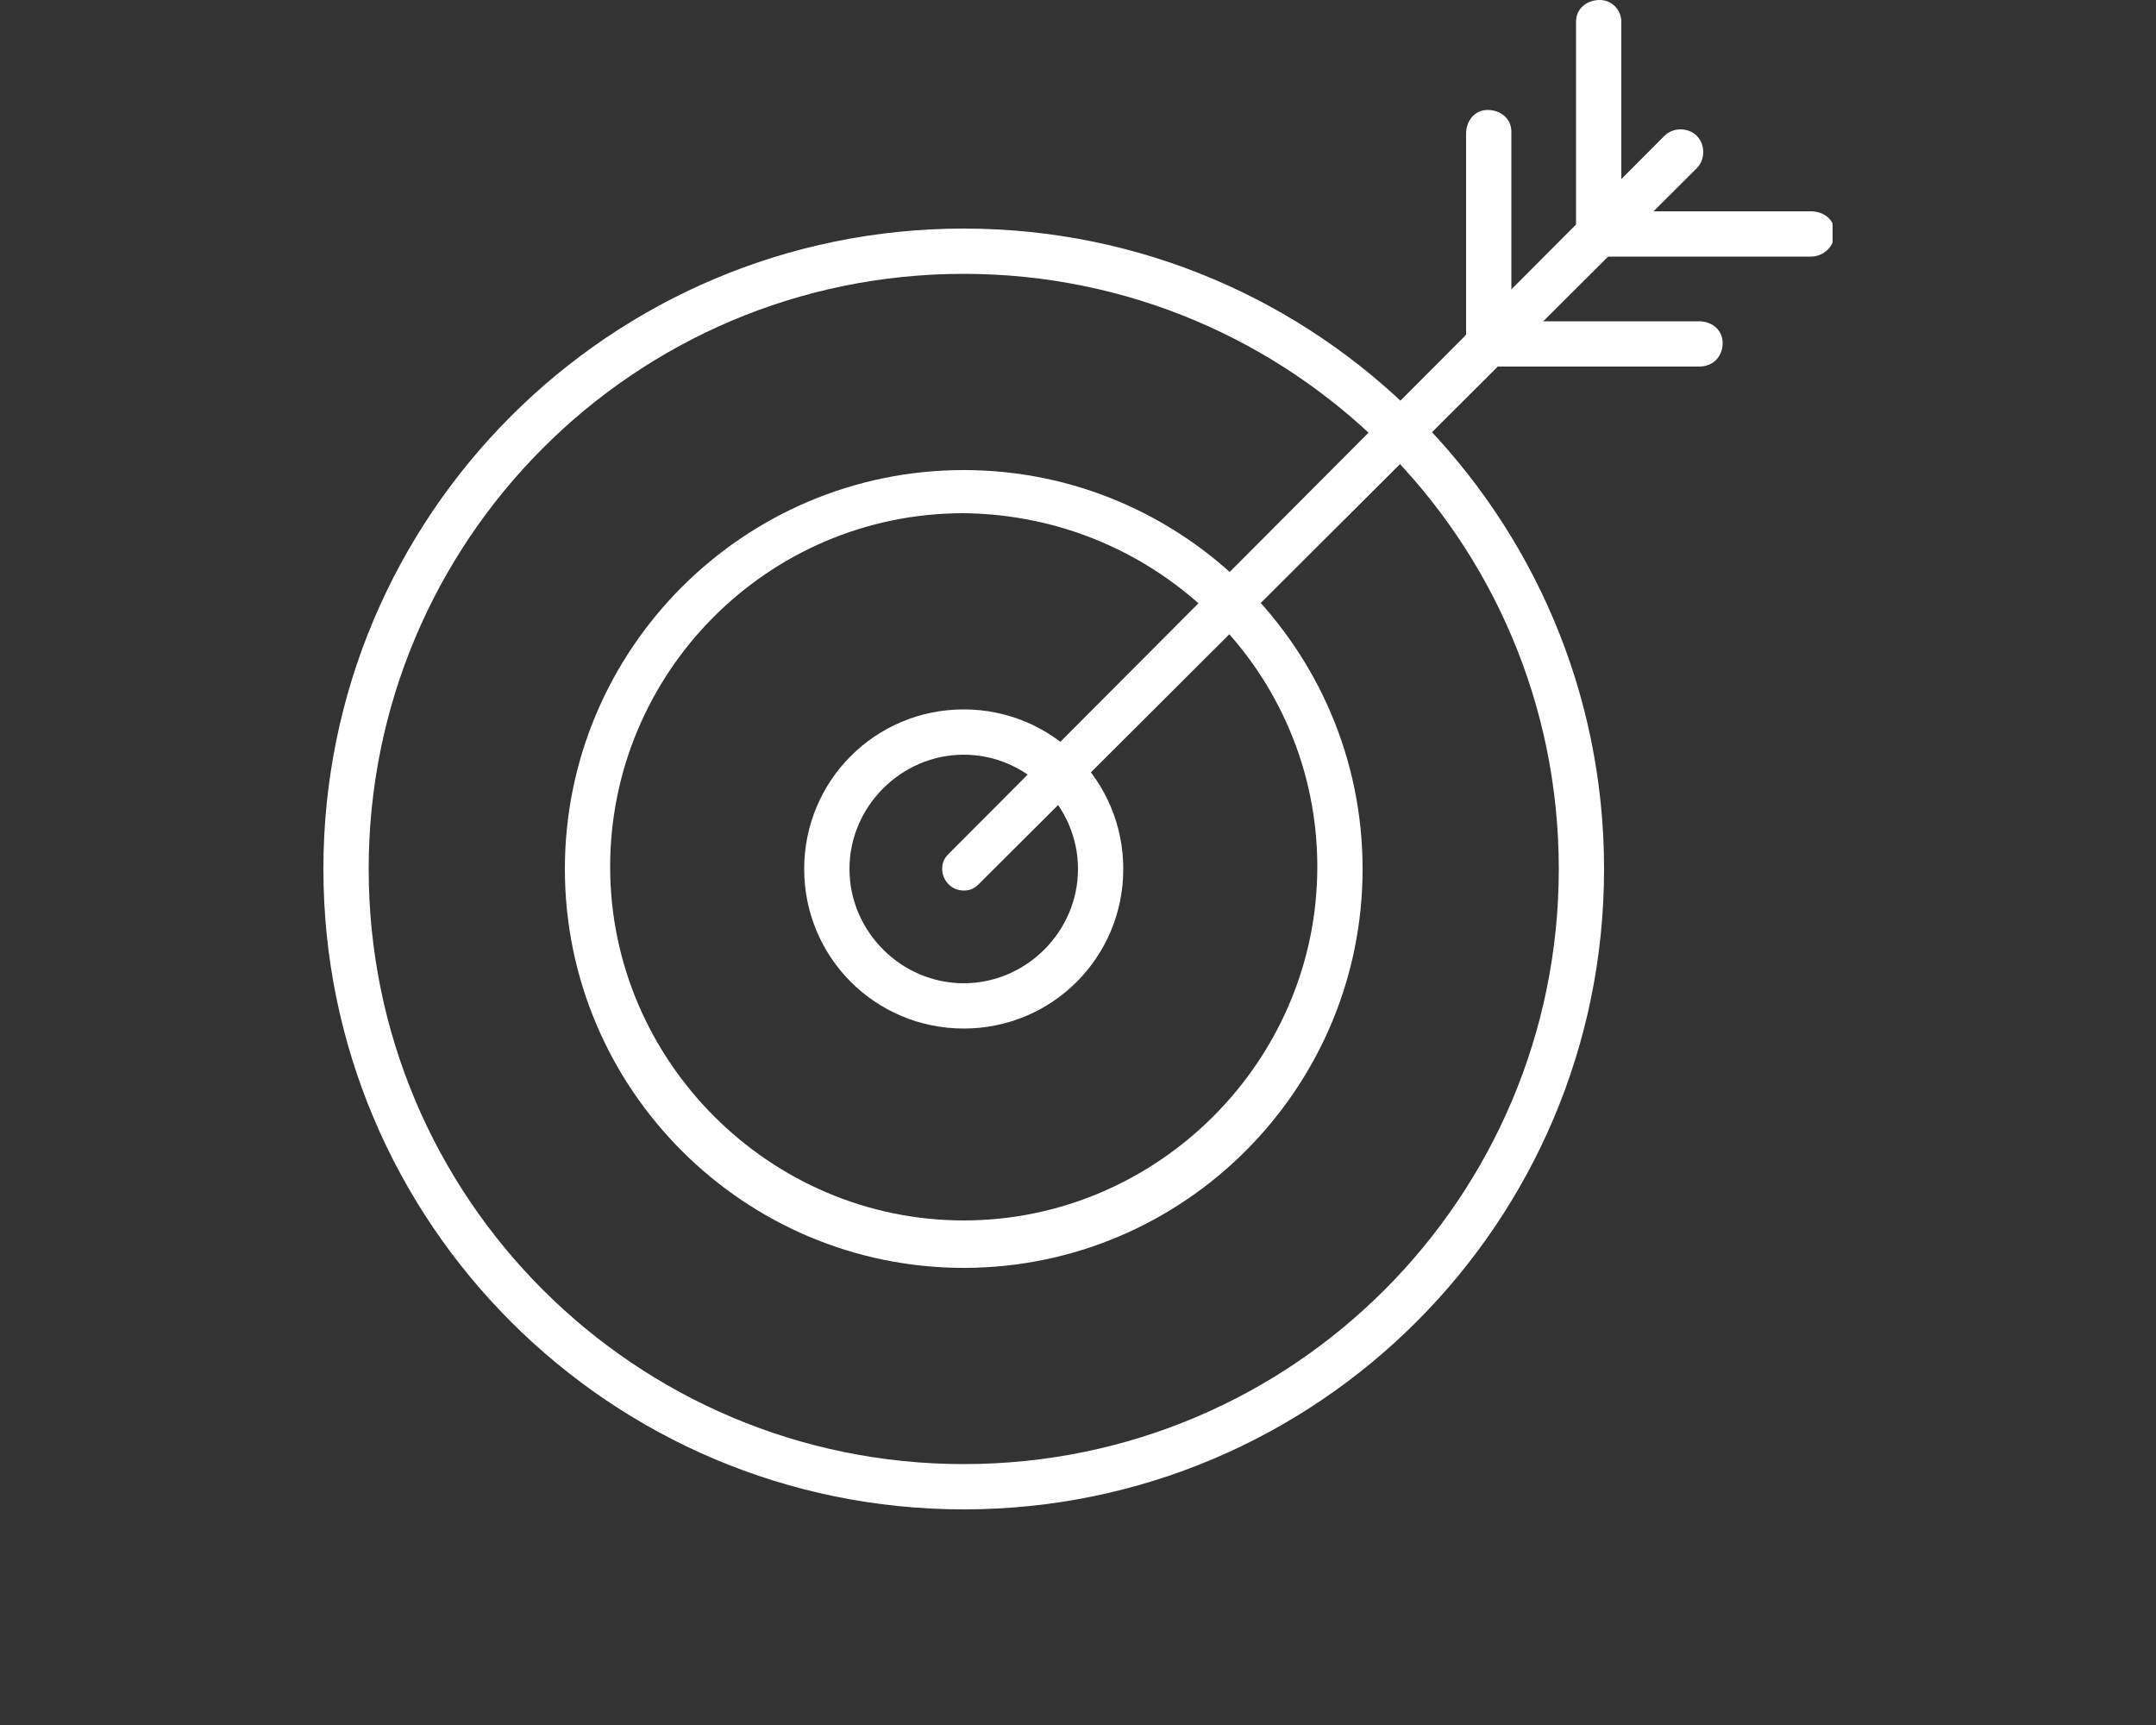 <?xml version="1.0" encoding="utf-8"?>
<!-- Generator: Adobe Illustrator 27.5.0, SVG Export Plug-In . SVG Version: 6.00 Build 0)  -->
<svg version="1.1" id="Ebene_1" xmlns="http://www.w3.org/2000/svg" xmlns:xlink="http://www.w3.org/1999/xlink" x="0px" y="0px"
	 viewBox="0 0 100 80" style="enable-background:new 0 0 100 80;" xml:space="preserve">
<rect x="0" y="0" width="100" height="80" fill="#333333" stroke="none"/>
<style type="text/css">
	.st0{clip-path:url(#SVGID_00000063605140546616137740000010994813064568572032_);}
	.st1{fill:#FFFFFF;}
</style>
<g>
	<g>
		<g>
			<defs>
				<rect id="SVGID_1_" x="15" width="70" height="70"/>
			</defs>
			<clipPath id="SVGID_00000181794017811598780120000008734840637191460273_">
				<use xlink:href="#SVGID_1_"  style="overflow:visible;"/>
			</clipPath>
			<g id="Gruppe_204" style="clip-path:url(#SVGID_00000181794017811598780120000008734840637191460273_);">
				<path id="Pfad_306" class="st1" d="M44.7,58.8c-10.2,0-18.5-8.3-18.5-18.5s8.3-18.5,18.5-18.5s18.5,8.3,18.5,18.5l0,0
					C63.2,50.5,54.9,58.8,44.7,58.8 M44.7,23.8c-9.1,0-16.4,7.4-16.4,16.4s7.4,16.4,16.4,16.4s16.4-7.4,16.4-16.4l0,0
					C61.1,31.2,53.8,23.9,44.7,23.8"/>
				<path id="Pfad_307" class="st1" d="M44.7,47.7c-4.1,0-7.4-3.3-7.4-7.4s3.3-7.4,7.4-7.4s7.4,3.3,7.4,7.4
					C52.1,44.4,48.8,47.7,44.7,47.7 M44.7,35c-2.9,0-5.3,2.4-5.3,5.3s2.4,5.3,5.3,5.3s5.3-2.4,5.3-5.3l0,0C50,37.4,47.6,35,44.7,35"
					/>
				<path id="Pfad_308" class="st1" d="M44.7,70C28.3,70,15,56.7,15,40.3s13.3-29.7,29.7-29.7s29.7,13.3,29.7,29.7S61.1,70,44.7,70
					 M44.7,12.7c-15.3,0-27.6,12.4-27.6,27.6c0,15.3,12.4,27.6,27.6,27.6c15.3,0,27.6-12.4,27.6-27.6l0,0
					C72.3,25,59.9,12.7,44.7,12.7"/>
				<path id="Pfad_309" class="st1" d="M44.7,41.3c-0.6,0-1-0.5-1-1c0-0.3,0.1-0.5,0.3-0.7L77.2,6.3c0.4-0.4,1.1-0.4,1.5,0
					s0.4,1.1,0,1.5l0,0L45.4,41C45.2,41.2,45,41.3,44.7,41.3"/>
				<path id="Pfad_310" class="st1" d="M69,17c-0.6,0-1-0.5-1-1V6.2c0-0.6,0.4-1.1,1-1.1s1.1,0.4,1.1,1c0,0,0,0,0,0.1V16
					C70,16.6,69.6,17,69,17"/>
				<path id="Pfad_311" class="st1" d="M74.1,11.9c-0.6,0-1-0.5-1-1V1c0-0.6,0.5-1,1.1-1s1,0.5,1,1v9.8
					C75.2,11.4,74.7,11.9,74.1,11.9"/>
				<path id="Pfad_312" class="st1" d="M78.8,17H69c-0.6,0-1.1-0.4-1.1-1s0.4-1.1,1-1.1c0,0,0,0,0.1,0h9.8c0.6,0,1.1,0.4,1.1,1
					S79.5,17,78.8,17C78.9,17,78.8,17,78.8,17"/>
				<path id="Pfad_313" class="st1" d="M84,11.9h-9.8c-0.6,0-1-0.5-1-1.1s0.5-1,1-1H84c0.6,0,1.1,0.4,1.1,1S84.6,11.9,84,11.9
					L84,11.9"/>
			</g>
		</g>
	</g>
</g>
</svg>
